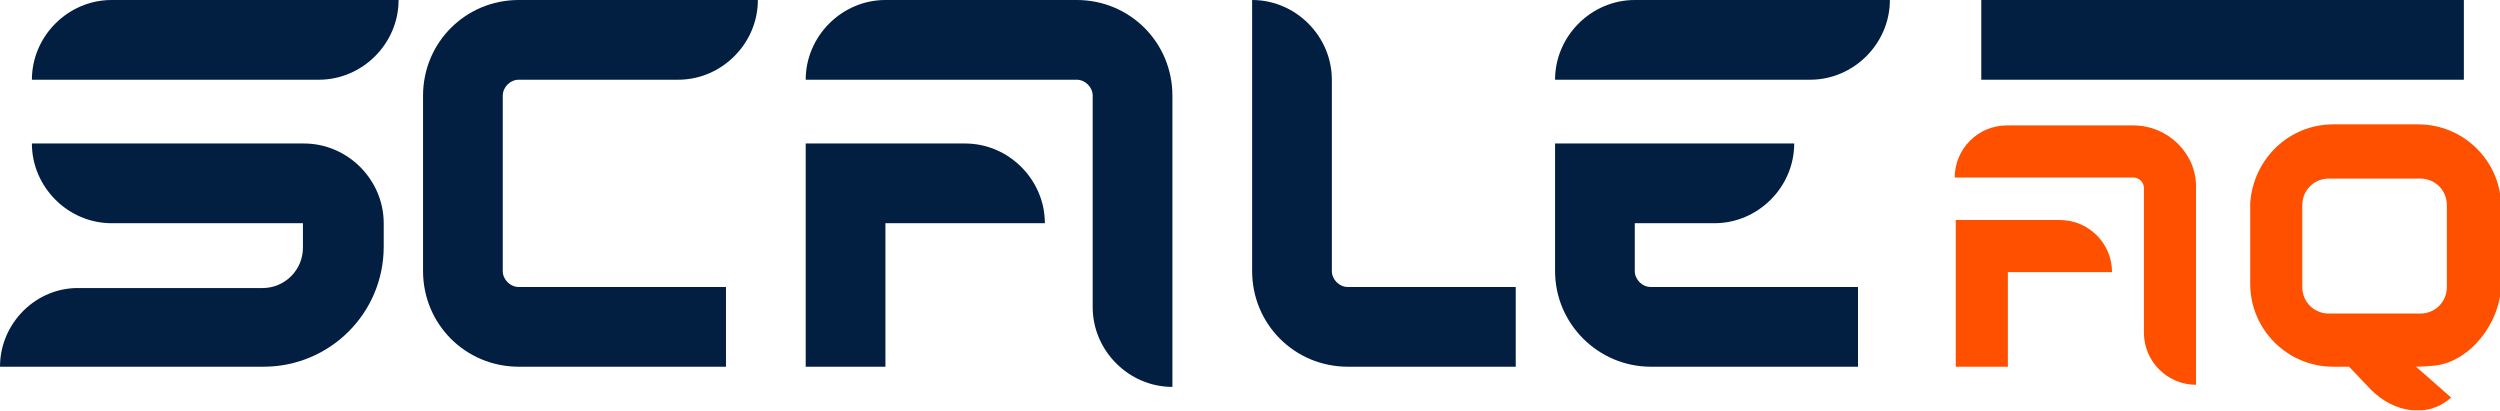 <svg width="450" height="74" viewBox="0 0 450 74" fill="none" xmlns="http://www.w3.org/2000/svg">
<g clip-path="url(#clip0)">
<path d="M294.26 0C286.416 0 279.911 6.505 279.911 14.35H294.26H325.829C333.673 14.35 340.179 7.844 340.179 0H325.829H294.26Z" fill="#021E40"/>
<path d="M443.495 0H356.633V14.35H443.495V0Z" fill="#021E40"/>
<path d="M93.367 0C83.801 0 76.148 7.653 76.148 17.219V48.788C76.148 58.355 83.801 66.008 93.367 66.008H130.676V51.658H93.367C91.837 51.658 90.497 50.319 90.497 48.788V17.219C90.497 15.689 91.837 14.35 93.367 14.35H122.066C129.911 14.35 136.416 7.844 136.416 0H122.066H93.367Z" fill="#021E40"/>
<path d="M20.089 0C12.245 0 5.74 6.505 5.74 14.35H20.089H57.398C65.242 14.35 71.747 7.844 71.747 0H57.398H20.089Z" fill="#021E40"/>
<path d="M47.449 66.008C59.311 66.008 69.069 56.441 69.069 44.388V40.179C69.069 32.334 62.564 25.829 54.719 25.829H20.281H5.74C5.74 33.673 12.245 40.179 20.089 40.179H54.528V44.579C54.528 48.597 51.276 51.849 47.258 51.849H14.35C6.505 51.658 0 58.163 0 66.008H14.35H47.449Z" fill="#021E40"/>
<path d="M297.13 66.008H334.439V51.658H297.13C295.599 51.658 294.26 50.319 294.26 48.788V40.179H308.61C316.454 40.179 322.959 33.673 322.959 25.829H308.61H294.26H279.911V48.788C279.911 58.355 287.755 66.008 297.13 66.008Z" fill="#021E40"/>
<path d="M239.732 48.788V14.35C239.732 6.505 233.227 0 225.383 0V14.35V48.788C225.383 58.355 233.036 66.008 242.602 66.008H272.832V51.658H242.602C241.071 51.658 239.732 50.319 239.732 48.788Z" fill="#021E40"/>
<path d="M193.814 0H159.375C151.531 0 145.026 6.505 145.026 14.35H159.375H193.814C195.344 14.35 196.684 15.689 196.684 17.219V55.293C196.684 63.138 203.189 69.643 211.033 69.643V55.293V17.219C211.033 7.653 203.38 0 193.814 0Z" fill="#021E40"/>
<path d="M159.375 40.179H173.724H188.074C188.074 32.334 181.569 25.829 173.724 25.829H159.375H145.026V66.008H159.375V40.179Z" fill="#021E40"/>
<path d="M435.651 56.441H419.196C416.518 56.441 414.413 54.337 414.413 51.658V36.926C414.413 34.248 416.518 32.143 419.196 32.143H435.651C438.329 32.143 440.434 34.248 440.434 36.926V51.658C440.434 54.337 438.329 56.441 435.651 56.441ZM426.658 70.026L426.849 70.217C430.867 74.235 436.99 75.383 441.199 71.556L434.885 66.008C434.885 66.008 436.225 66.008 438.138 65.816C444.452 65.242 450.191 58.163 450.191 51.084V36.926V36.543C449.809 28.699 443.304 22.385 435.268 22.385H419.962C412.117 22.385 405.612 28.508 405.038 36.543V37.309V51.084C405.038 59.311 411.735 66.008 419.962 66.008H422.832L426.658 70.026Z" fill="#FF5000"/>
<path d="M383.992 22.576H361.224C356.059 22.576 351.849 26.786 351.849 31.951H361.224H383.992C384.949 31.951 385.906 32.717 385.906 33.865V59.885C385.906 65.051 390.115 69.26 395.281 69.26V59.885V33.865C395.472 27.742 390.306 22.576 383.992 22.576Z" fill="#FF5000"/>
<path d="M361.416 48.98H370.791H380.166C380.166 43.814 375.957 39.605 370.791 39.605H361.416H352.041V66.008H361.416V48.98Z" fill="#FF5000"/>
</g>
<defs>
<clipPath id="clip0">
<rect width="450" height="73.852" fill="white"/>
</clipPath>
</defs>
</svg>
